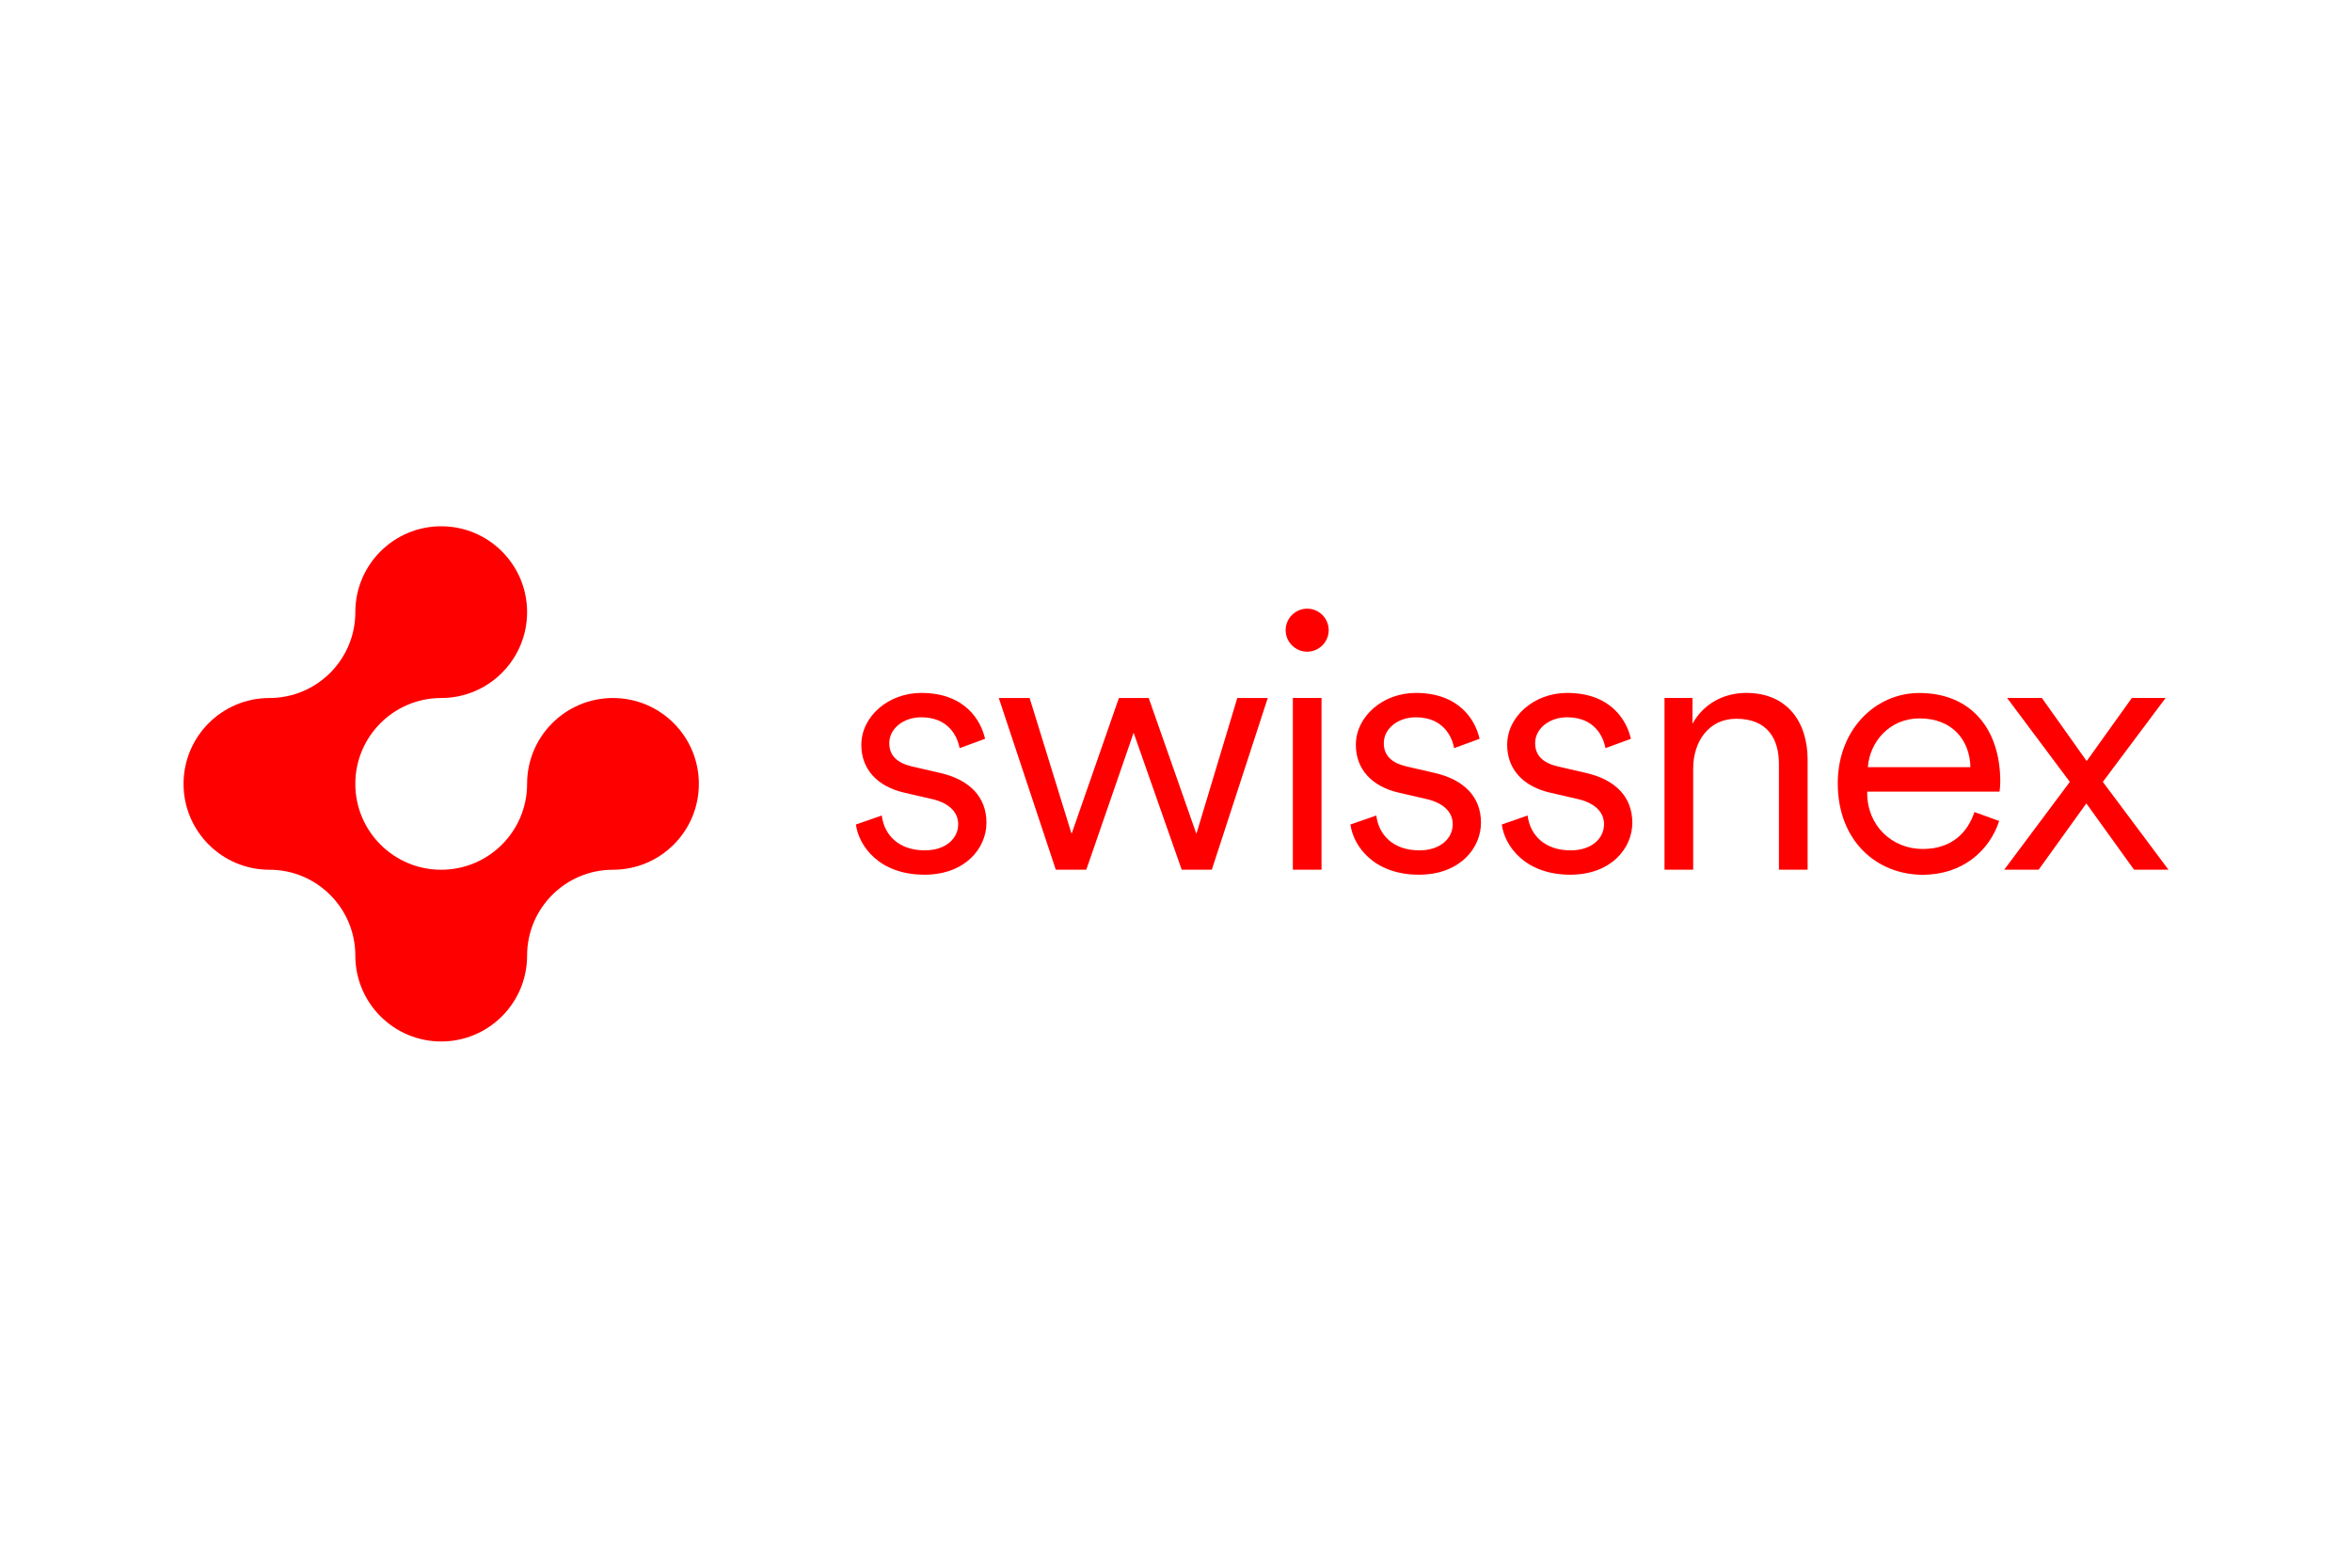 <?xml version="1.0" encoding="UTF-8"?>
<svg xmlns="http://www.w3.org/2000/svg" viewBox="0 0 660 440">
  <defs>
    <style>
      .cls-1 {
        fill: none;
      }

      .cls-1, .cls-2 {
        stroke-width: 0px;
      }

      .cls-2 {
        fill: red;
      }
    </style>
  </defs>
  <g id="Livello_1" data-name="Livello 1">
    <rect class="cls-1" width="660" height="440"/>
  </g>
  <g id="swissnex">
    <g>
      <g>
        <path class="cls-2" d="M247.44,228.91c.7,5.54,4.83,9.76,12.08,9.76,5.74,0,9.36-3.22,9.36-7.35,0-3.62-2.92-6.04-7.35-7.05l-7.85-1.81c-7.35-1.71-11.98-6.44-11.98-13.39,0-8.05,7.65-14.59,16.81-14.59,12.48,0,16.81,7.95,17.91,12.88l-7.15,2.62c-.6-3.32-3.12-8.66-10.77-8.66-5.03,0-8.96,3.22-8.96,7.25,0,3.42,2.11,5.54,6.34,6.54l7.85,1.81c8.45,1.91,13.08,6.84,13.08,13.99s-5.94,14.59-17.41,14.59c-12.68,0-18.42-8.05-19.22-14.09l7.25-2.52Z"/>
        <polygon class="cls-2" points="322.34 195.9 335.72 234.04 347.2 195.9 355.75 195.9 340.05 244.1 331.6 244.1 318.11 205.66 304.83 244.1 296.27 244.1 280.27 195.9 288.92 195.9 300.7 234.04 313.98 195.9 322.34 195.9"/>
        <path class="cls-2" d="M362.79,195.89h8.05v48.21h-8.05v-48.21ZM366.81,170.83c3.32,0,6.04,2.72,6.04,6.04s-2.72,6.04-6.04,6.04-6.04-2.72-6.04-6.04,2.72-6.04,6.04-6.04"/>
        <path class="cls-2" d="M386.21,228.91c.7,5.54,4.83,9.76,12.08,9.76,5.74,0,9.36-3.22,9.36-7.35,0-3.62-2.92-6.04-7.35-7.05l-7.85-1.81c-7.35-1.71-11.98-6.44-11.98-13.39,0-8.05,7.65-14.59,16.81-14.59,12.48,0,16.81,7.95,17.91,12.88l-7.15,2.62c-.6-3.32-3.12-8.66-10.77-8.66-5.03,0-8.96,3.22-8.96,7.25,0,3.42,2.11,5.54,6.34,6.54l7.85,1.81c8.45,1.91,13.08,6.84,13.08,13.99s-5.94,14.59-17.41,14.59c-12.68,0-18.42-8.05-19.22-14.09l7.25-2.52Z"/>
        <path class="cls-2" d="M428.67,228.91c.7,5.54,4.83,9.76,12.08,9.76,5.74,0,9.36-3.22,9.36-7.35,0-3.62-2.92-6.04-7.35-7.05l-7.85-1.81c-7.35-1.71-11.98-6.44-11.98-13.39,0-8.05,7.65-14.59,16.81-14.59,12.48,0,16.81,7.95,17.91,12.88l-7.14,2.62c-.6-3.32-3.12-8.66-10.77-8.66-5.03,0-8.96,3.22-8.96,7.25,0,3.42,2.11,5.54,6.34,6.54l7.85,1.81c8.45,1.91,13.08,6.84,13.08,13.99s-5.94,14.59-17.41,14.59c-12.68,0-18.42-8.05-19.22-14.09l7.25-2.52Z"/>
        <path class="cls-2" d="M475.13,244.1h-8.05v-48.21h7.85v7.24c3.12-5.63,8.76-8.65,15.1-8.65,11.57,0,17.21,8.25,17.21,18.72v30.9h-8.05v-29.69c0-7.04-3.22-12.68-11.98-12.68-7.75,0-12.08,6.44-12.08,13.99v28.38Z"/>
        <path class="cls-2" d="M552.93,215.32c-.2-7.65-5.13-13.69-14.29-13.69-8.35,0-13.99,6.54-14.49,13.69h28.78ZM560.99,230.42c-2.72,8.35-10.27,15.1-21.44,15.1-12.88,0-23.85-9.46-23.85-25.66,0-15.2,10.67-25.36,22.85-25.36,14.59,0,22.75,10.17,22.75,24.86,0,1.01-.1,2.11-.2,2.82h-37.14v.4c0,9.16,6.94,15.7,15.6,15.7,8.15,0,12.58-4.63,14.49-10.37l6.95,2.52Z"/>
        <polygon class="cls-2" points="598.23 195.89 585.55 213.61 572.97 195.89 563.21 195.89 580.82 219.45 562.4 244.1 572.07 244.1 585.45 225.49 598.84 244.1 608.5 244.1 590.08 219.45 607.7 195.89 598.23 195.89"/>
      </g>
      <path class="cls-2" d="M123.81,292.31c-13.31,0-24.1-10.79-24.1-24.1s-10.79-24.1-24.1-24.1-24.1-10.79-24.1-24.1,10.79-24.1,24.1-24.1,24.1-10.79,24.1-24.1,10.79-24.1,24.1-24.1,24.1,10.79,24.1,24.1-10.79,24.1-24.1,24.1-24.1,10.79-24.1,24.1,10.79,24.1,24.1,24.1,24.1-10.79,24.1-24.1,10.79-24.1,24.1-24.1,24.1,10.79,24.1,24.1-10.79,24.1-24.1,24.1-24.1,10.79-24.1,24.1-10.79,24.1-24.1,24.1"/>
    </g>
  </g>
</svg>